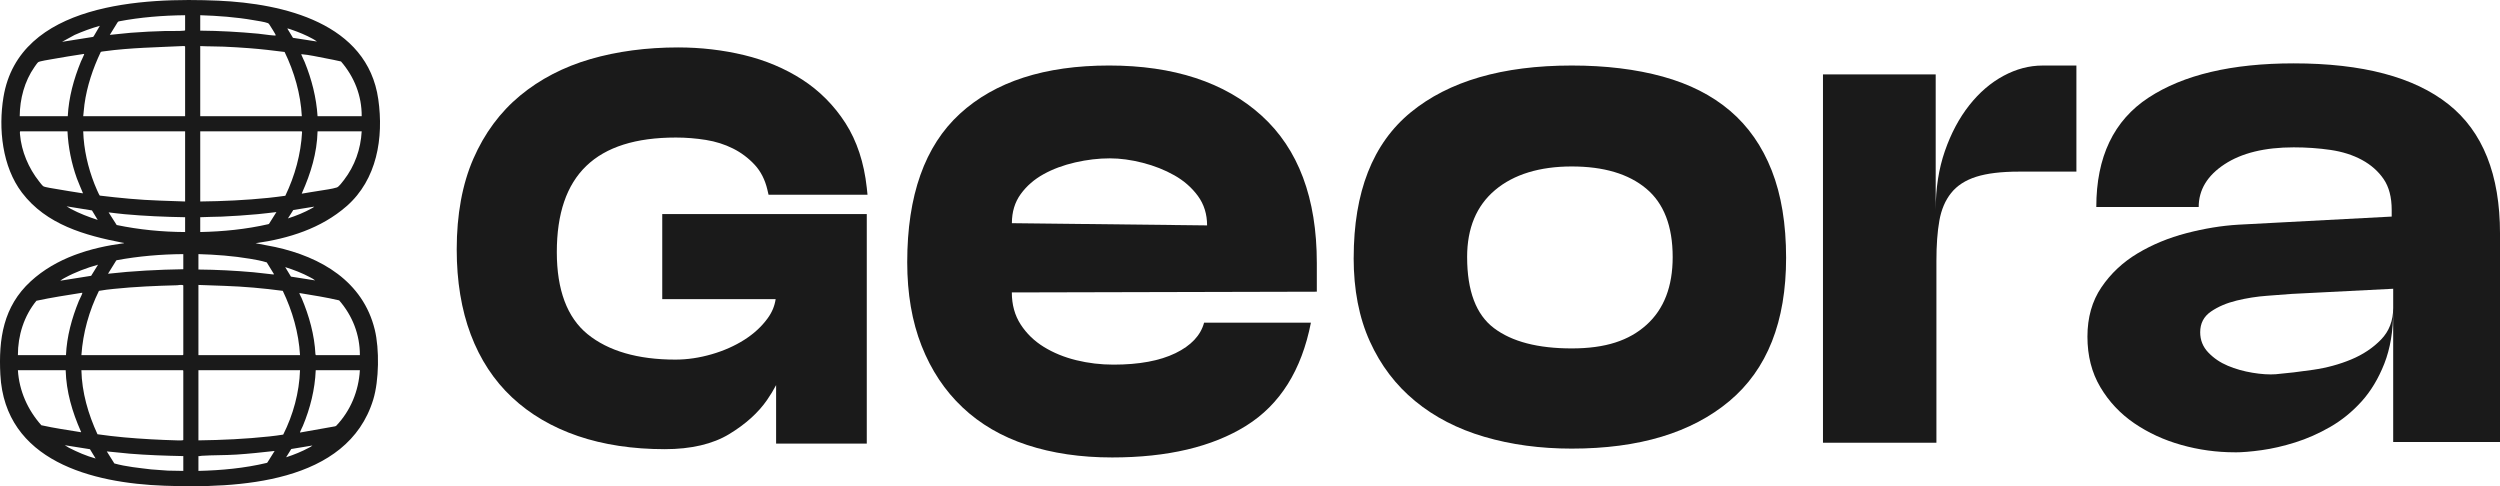 <svg id="Layer_1" data-name="Layer 1" xmlns="http://www.w3.org/2000/svg" viewBox="0 0 1558.91 303.2">
  <defs>
    <style>
      .cls-1 {
        fill: #1a1a1a;
      }
    </style>
  </defs>
  <path class="cls-1" d="M171.62,154.02l-12.26-2.36c20.66-2.9,40.86-9.19,56.76-23.09,18.96-16.58,23.21-42.64,19.76-66.72C229.08,14.29,176.63,2.24,136.27.43,89.7-1.64,11.88,1.69,2.16,60.55c-3.24,19.69-.79,43.39,11.56,59.61,15.23,19.99,39.24,26.63,62.71,31.19.25.05.91.02.91.31-21.09,2.76-42.26,9.16-58.17,23.75C2.06,191.1-.94,211.31.22,233.59c2.82,54.02,57.34,67.69,102.29,69.29,45.56,1.63,114.2-1.1,130.25-53.78,3.61-11.85,3.87-31.46.95-43.48-7.33-30.21-33.54-45.37-62.09-51.6ZM46.54,21.78c5.1-2.25,10.34-4.18,15.72-5.69l-3.87,6.6-.42.33-19.28,3.06,7.85-4.3ZM21.49,41.79c.47-.67,1.76-2.58,2.29-2.99.92-.7,7.06-1.61,8.65-1.91,6.62-1.24,13.28-2.21,19.93-3.27.21.01.06.41,0,.58-.43,1.26-1.35,2.83-1.89,4.15-4.45,10.85-7.61,22.33-8.21,34.12H12.29c.09-10.82,2.98-21.8,9.2-30.68ZM26.99,116.13c-.68-.46-2.11-2.39-2.71-3.14-6.44-8.16-10.93-18.67-11.8-29.11-.04-.55-.19-1.61.09-1.98h29.51c.47,10.01,2.48,19.91,5.84,29.32,1.08,3.01,2.47,5.86,3.62,8.82.06.15.34.39.06.51-5.51-.9-11.04-1.69-16.53-2.7-1.55-.28-7.13-1.07-8.08-1.72ZM44.15,130.26l-2.63-1.6,15.83,2.55,3.59,5.93c-5.76-1.87-11.43-4.05-16.79-6.88ZM40.38,173.25c6.54-3.56,13.58-6.19,20.75-8.2l-4.29,6.93-19.28,3.06c.8-.7,1.88-1.28,2.82-1.79ZM22.72,187.54c9.37-2.01,18.85-3.46,28.32-4.96.26-.02.36-.02.28.28-.41,1.39-1.56,3.36-2.16,4.82-4.38,10.72-7.5,22.11-8.02,33.75H11.16c-.03-12.2,3.8-24.45,11.56-33.89ZM11.16,230.85h29.79c.38,13.46,4.09,25.97,9.47,38.15.06.15.32.4.05.51-8.25-1.35-16.54-2.52-24.69-4.34-8.52-9.56-13.82-21.43-14.62-34.32ZM43.02,279.22l-2.63-1.6,15.7,2.49,3.53,5.8c-5.77-1.59-11.29-3.98-16.6-6.69ZM114.3,293.64l-9.72-.18-10.36-.76c-7.67-.95-15.5-1.65-22.92-3.72l-4.71-7.5c4.75.37,9.49,1.02,14.24,1.41,11.15.92,22.31,1.28,33.47,1.51v9.24ZM114.3,274.31c-.14.45-3.06.31-3.69.3-11.08-.31-22.29-.89-33.36-1.9-5.49-.5-11-1.16-16.46-1.93-5.76-12.5-9.73-26.04-10.03-39.93h63.26l.28.29v43.17ZM114.3,221.14l-.28.29h-63.26c.96-13.93,4.78-27.6,10.94-40.06,3.05-.58,6.22-.91,9.33-1.24,13.14-1.36,26.23-1.91,39.41-2.25,1.16-.03,2.8-.6,3.86.08v43.18ZM114.3,167.88c-15.66.26-31.36,1.05-46.95,2.82l5.08-8.2.33-.24c13.68-2.53,27.61-3.71,41.54-3.81v9.43ZM115.43,144.69c-14.33-.07-28.66-1.46-42.67-4.38l-5.03-7.88c3.29.38,6.6.83,9.9,1.13,12.58,1.15,25.17,1.68,37.8,1.89v9.24ZM115.43,125.64l-15.93-.56c-12.46-.41-24.88-1.63-37.24-3.11-.49-.23-2.97-6.25-3.35-7.21-4.09-10.42-6.67-21.63-7.02-32.86h63.54v43.74ZM115.43,72.47h-63.54c.31-2.43.44-4.96.78-7.42,1.55-11.33,5.27-22.38,10.16-32.64.37-.28,1.81-.38,2.37-.46,16.17-2.22,32.57-2.42,48.81-3.23.48-.03,1.11-.11,1.42.29v43.46ZM115.43,18.83c-.17.27-.38.26-.65.29-3.17.37-7.9.08-11.32.19-7.29.21-14.59.53-21.87,1.12-4.38.35-8.74.95-13.11,1.32l4.86-7.87.6-.53c13.65-2.62,27.58-3.71,41.49-3.86v9.34ZM193.43,172.94c1.03.55,2.19,1.15,3.08,1.91l-15.08-2.36-3.59-5.93c5.35,1.7,10.65,3.71,15.59,6.38ZM194.56,129.82c-4.68,2.64-9.91,4.75-15.02,6.38l3.34-5.24,13.06-2.11c-.3.41-.93.72-1.38.97ZM214.49,112.23c-.88,1.16-3.17,4.24-4.4,4.65-2.83.95-7.96,1.56-11.09,2.11-3.56.62-7.14,1.08-10.69,1.75-.27-.11-.02-.36.05-.51,5.45-12.2,9.31-24.81,9.66-38.33h27.52c-.62,11.14-4.29,21.5-11.05,30.33ZM212.64,38.33c8.27,9.56,12.98,21.37,12.9,34.14h-27.52c-.75-11.67-3.65-22.97-8.02-33.75-.56-1.37-1.37-2.8-1.88-4.16-.12-.32-.49-.78,0-.75,4.49.35,10.3,1.66,14.83,2.52,3.24.61,6.48,1.26,9.69,2ZM181.9,18.54c4.38,1.49,8.99,3.4,13.04,5.63.89.49,1.91,1.09,2.7,1.73l-14.95-2.31-3.53-5.8c.2-.18,2.34.61,2.74.75ZM124.86,9.49c11.12.36,22.26,1.16,33.22,3.08,2.38.42,6.82,1.03,8.91,1.83.73.28,1,.99,1.43,1.59.46.67,3.58,5.69,3.58,6.04-.31.18-.86.11-1.23.09-3.15-.17-6.61-.83-9.81-1.12-12-1.12-24.07-1.8-36.1-1.89v-9.62ZM124.86,28.73c4.86.26,9.75.16,14.62.36,5.3.23,10.71.55,16.02.96,7.33.56,14.67,1.43,21.97,2.35,6.04,12.48,10,26.14,10.74,40.07h-63.35V28.73ZM124.86,81.9h63.26l.24.42c-.74,13.84-4.48,27.34-10.45,39.76-3.5.47-7.02.94-10.53,1.3-14.14,1.45-28.32,2.1-42.52,2.26v-43.74ZM124.86,135.45c4.42-.26,8.87-.18,13.3-.37,7.44-.33,14.99-.84,22.43-1.52,3.93-.36,7.86-.88,11.78-1.32l-4.62,7.35-.37.19c-13.92,3.19-28.23,4.61-42.52,4.91v-9.24ZM123.73,158.45c10.74.32,21.49,1.11,32.09,2.89,3.52.59,7.15,1.22,10.53,2.29l4.52,7.36c0,.17-.84.11-1.04.09-3.96-.37-7.92-.97-11.88-1.32-11.39-1-22.81-1.6-34.22-1.69v-9.62ZM123.73,177.68l16.12.57c12.2.41,24.39,1.5,36.48,3.11,6,12.51,9.94,26.13,10.75,40.07h-63.35v-43.75ZM166.73,288.41l-.38.24c-13.94,3.32-28.3,4.64-42.62,4.99v-9.24c.68.11,1.31-.15,1.97-.19,7.18-.47,14.46-.28,21.69-.75,7.97-.52,15.92-1.38,23.85-2.26l-4.51,7.21ZM167.94,272.15c-14.7,1.58-29.44,2.26-44.21,2.45v-43.75h63.35c-.47,13.89-4.25,27.8-10.48,40.15-2.87.47-5.77.84-8.66,1.15ZM192.93,279.03c-4.61,2.51-9.54,4.5-14.52,6.12l3.21-5.17,13.19-2.18c-.47.5-1.27.9-1.88,1.23ZM209.61,265.55l-.65.29-21.78,3.86c-.25-.08-.02-.38.03-.54.4-1.16,1.16-2.43,1.66-3.62,4.59-11.02,7.52-22.69,8.01-34.69h27.53c-.77,13.01-5.81,25.3-14.8,34.7ZM196.98,221.43l-.28-.48c-.6-12.11-3.93-24.01-8.64-35.1-.34-.78-1.15-2.11-1.35-2.8-.09-.3.02-.3.27-.28,8.2,1.36,16.43,2.63,24.51,4.53,8.32,9.58,12.92,21.33,12.92,34.13h-27.43Z"></path>
  <g>
    <path class="cls-1" d="M412.94,133.48h127.55v143.15h-56.54v-36.49c-1.61,3.08-3.49,6.17-5.65,9.29-5.49,7.94-13.41,15.09-23.56,21.24-10.29,6.25-23.82,9.42-40.2,9.42-19.99,0-38.2-2.75-54.13-8.18-16.06-5.48-29.89-13.58-41.1-24.09-11.27-10.53-19.94-23.74-25.78-39.26-5.81-15.4-8.74-33.22-8.74-53.03,0-21.71,3.48-40.73,10.37-56.51,6.92-15.88,16.73-29.13,29.18-39.42,12.38-10.24,27.14-17.89,43.87-22.76,16.59-4.82,34.98-7.26,54.64-7.26,14.11,0,27.94,1.61,41.13,4.78,13.3,3.2,25.49,8.34,36.22,15.25,10.82,6.99,19.92,16.14,27.01,27.18,7.13,11.13,11.58,24.64,13.27,40.2l.47,4.46h-61.71l-.72-3.11c-1.45-6.2-4.09-11.42-7.86-15.51-3.93-4.24-8.5-7.68-13.58-10.21-5.14-2.58-10.81-4.38-16.85-5.35-6.23-1-12.53-1.5-18.76-1.5-49.96,0-74.26,23.37-74.26,71.47,0,23.56,6.44,40.74,19.13,51.1,12.93,10.53,31.36,15.9,54.79,15.9,7.44,0,15.04-1.13,22.59-3.32,7.55-2.17,14.43-5.23,20.44-9.05,5.89-3.74,10.77-8.23,14.49-13.35,2.74-3.74,4.38-7.68,5.01-11.97h-70.71v-53.08Z"></path>
    <path class="cls-1" d="M693.43,285.25c-19.6,0-37.29-2.61-53.06-7.81-15.78-5.2-29.17-13.01-40.2-23.43-11.03-10.41-19.52-23.2-25.5-38.36-5.97-15.16-8.96-32.54-8.96-52.14,0-41.65,10.95-72.5,32.84-92.57,21.89-20.06,52.9-30.09,93.03-30.09s72.12,10.41,95.09,31.24c22.97,20.83,34.45,51.45,34.45,91.88v17.92l-190.18.46c0,7.66,1.84,14.32,5.51,19.98,3.68,5.67,8.5,10.34,14.47,14.01,5.97,3.67,12.71,6.43,20.21,8.27,7.5,1.84,15.23,2.76,23.2,2.76,15.92,0,28.78-2.37,38.59-7.12,9.8-4.74,15.77-11.1,17.91-19.06h66.61c-5.82,29.71-19.29,51.15-40.42,64.31-21.13,13.16-49,19.75-83.61,19.75ZM630.96,139.17l121.74,1.38c0-7.04-1.92-13.17-5.74-18.38-3.83-5.2-8.73-9.49-14.7-12.86-5.97-3.37-12.56-5.97-19.75-7.81-7.2-1.84-14.01-2.76-20.44-2.76-7.05,0-14.24.85-21.59,2.53-7.35,1.69-13.94,4.13-19.75,7.35-5.82,3.22-10.57,7.35-14.24,12.4-3.67,5.05-5.51,11.1-5.51,18.15Z"></path>
    <path class="cls-1" d="M844.11,160.76c0-41.04,11.87-71.27,35.6-90.73,23.73-19.44,57.19-29.17,100.37-29.17,21.13,0,40.04,2.3,56.73,6.89,16.69,4.59,30.7,11.72,42.03,21.36,11.33,9.65,19.98,22.05,25.95,37.21,5.97,15.16,8.96,33.31,8.96,54.44,0,39.82-11.79,69.6-35.37,89.35-23.59,19.75-56.35,29.63-98.31,29.63-19.6,0-37.75-2.45-54.44-7.35-16.69-4.89-31.09-12.32-43.18-22.28-12.1-9.95-21.52-22.35-28.25-37.21-6.74-14.85-10.11-32.23-10.11-52.14ZM914.85,160.3c0,21.13,5.58,35.91,16.77,44.33,11.18,8.43,27.33,12.63,48.46,12.63s35.75-4.9,46.63-14.7c10.87-9.8,16.31-23.89,16.31-42.26,0-19.29-5.51-33.53-16.54-42.72-11.03-9.19-26.49-13.78-46.4-13.78s-36.14,4.9-47.78,14.7c-11.64,9.81-17.46,23.74-17.46,41.8Z"></path>
    <path class="cls-1" d="M1294.76,107.02h-35.83c-11.02,0-19.91,1.08-26.64,3.21-6.74,2.15-11.94,5.51-15.62,10.11-3.68,4.59-6.13,10.34-7.35,17.23-1.23,6.89-1.84,15.24-1.84,25.04v113.47h-70.74V46.38h70.29v84.53c0-13.47,1.91-25.73,5.74-36.75,3.83-11.02,8.88-20.51,15.16-28.48,6.27-7.96,13.39-14.08,21.36-18.38,7.96-4.28,16.08-6.43,24.35-6.43h21.13v66.15Z"></path>
    <path class="cls-1" d="M1393.53,282.04c-11.33,0-22.44-1.53-33.31-4.59-10.88-3.06-20.67-7.58-29.4-13.55-8.73-5.97-15.78-13.47-21.13-22.51-5.36-9.03-8.04-19.52-8.04-31.47s2.91-22.2,8.73-30.78c5.81-8.57,13.32-15.62,22.51-21.13,9.19-5.51,19.37-9.72,30.55-12.63,11.18-2.91,21.97-4.67,32.39-5.28l95.55-5.05v-4.13c0-7.96-1.69-14.39-5.05-19.29-3.37-4.9-7.89-8.88-13.55-11.94-5.67-3.06-12.17-5.12-19.52-6.2-7.35-1.07-15.01-1.61-22.97-1.61-18.07,0-32.47,3.52-43.18,10.57-10.72,7.05-16.08,15.93-16.08,26.64h-63.85c0-31.24,10.87-53.98,32.61-68.22,21.74-14.24,51.91-21.36,90.5-21.36,42.87,0,75.03,8.5,96.47,25.5,21.43,17,32.16,43.87,32.16,80.62v130h-66.61v-81.77c0,12.56-1.84,23.51-5.51,32.85-3.68,9.35-8.43,17.23-14.24,23.66-5.82,6.43-12.33,11.71-19.52,15.85-7.2,4.13-14.47,7.35-21.82,9.65-7.35,2.3-14.32,3.91-20.9,4.82-6.59.92-12.17,1.38-16.77,1.38ZM1419.26,233.34c7.04-.61,14.77-1.53,23.2-2.76,8.42-1.22,16.31-3.37,23.66-6.43,7.35-3.06,13.55-7.19,18.61-12.4,5.05-5.2,7.58-11.79,7.58-19.75v-11.94l-63.39,3.22c-3.68.31-8.73.69-15.16,1.15s-12.79,1.46-19.06,2.99c-6.28,1.53-11.64,3.83-16.08,6.89-4.44,3.07-6.66,7.35-6.66,12.86,0,4.9,1.68,9.12,5.05,12.63,3.37,3.52,7.42,6.28,12.17,8.27,4.74,2,9.88,3.45,15.39,4.36,5.51.92,10.41,1.23,14.7.92Z"></path>
  </g>
</svg>